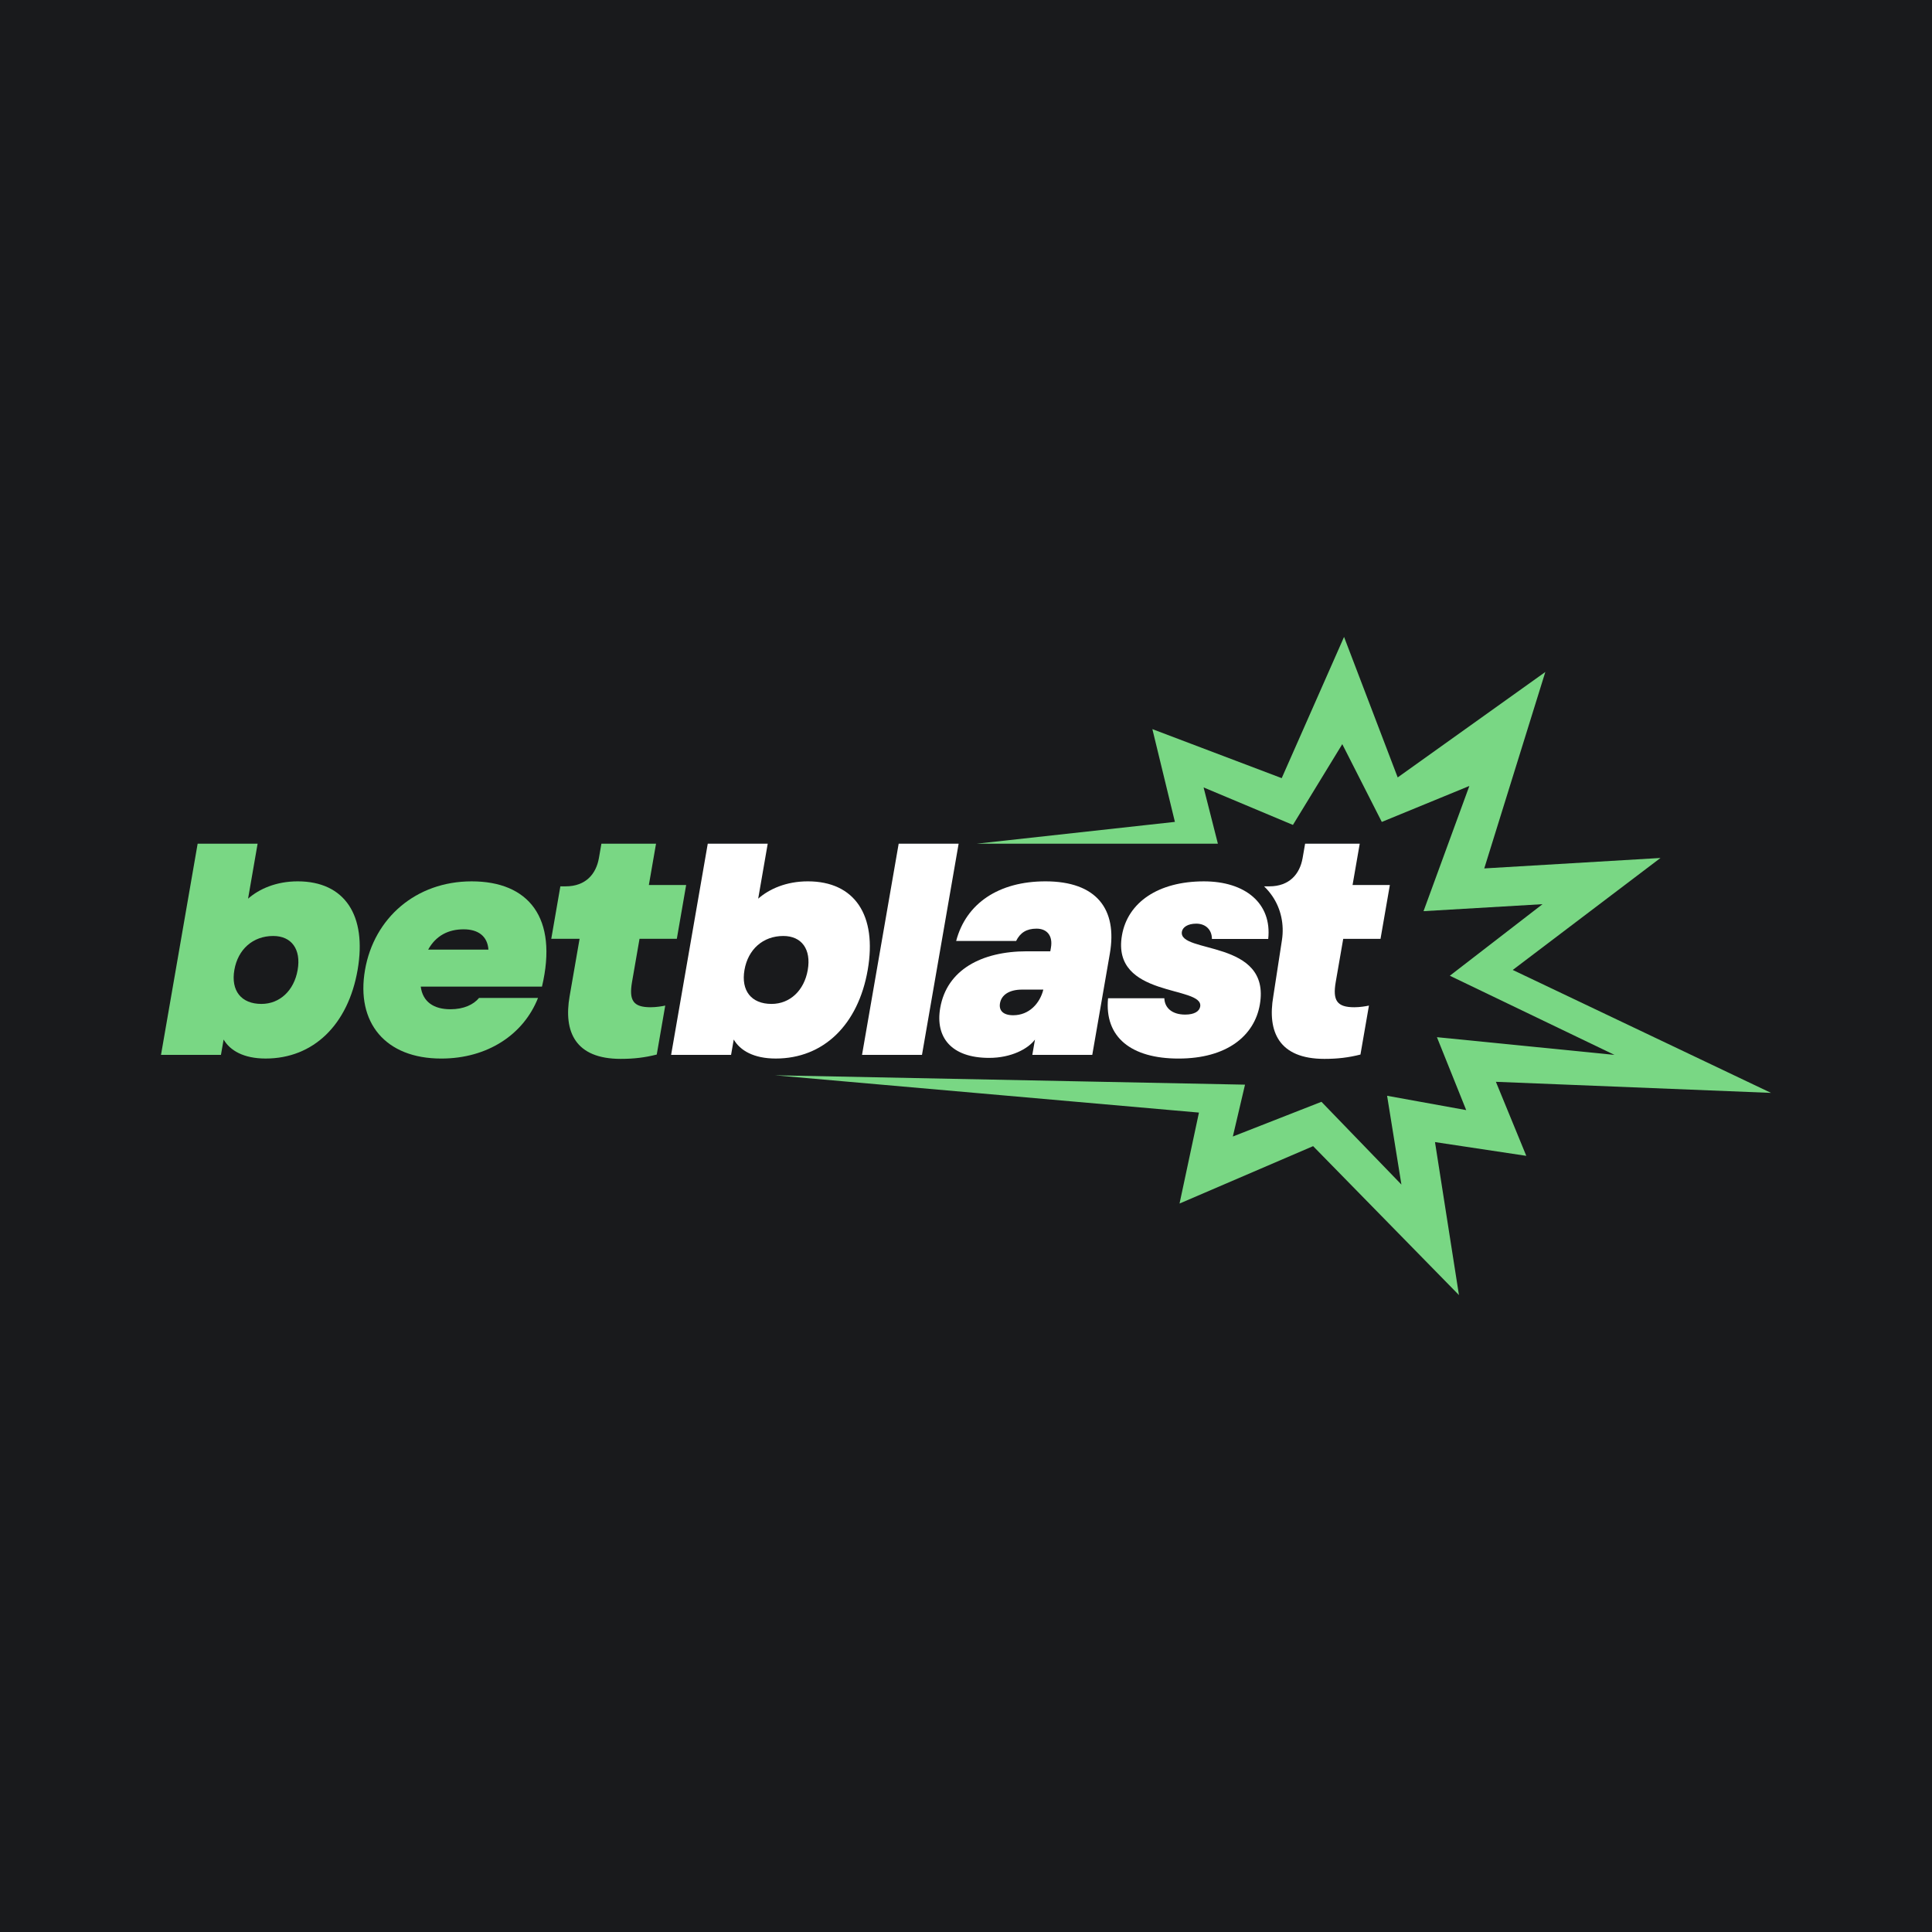 <svg xmlns="http://www.w3.org/2000/svg" id="b" data-name="Layer_2" width="72" height="72" viewBox="0 0 72 72"><rect x="0" y="0" width="72" height="72" fill="#191A1C"/>
  
<g transform="translate(6 23.736) scale(0.4)"><g id="c" data-name="Layer_1">
    <g>
      <polygon points="57.193 40.842 100.995 41.715 99.861 46.546 108.116 43.312 115.567 51.023 114.233 42.751 121.603 44.086 118.875 37.292 135.416 38.941 120.077 31.567 128.714 24.9 117.627 25.551 121.896 13.887 113.739 17.237 110.057 9.991 105.459 17.516 97.136 14.023 98.468 19.267 75.97 19.267 94.463 17.233 92.364 8.591 104.414 13.158 110.222 0 115.22 13.091 128.974 3.267 123.285 21.569 139.704 20.595 125.939 31.028 150 42.481 124.369 41.45 127.201 48.347 118.695 47.066 120.928 61.32 107.34 47.444 94.895 52.791 96.703 44.317 57.193 40.842" fill="#79d784"/>
      <path d="M5.833,37.514l-.248,1.427H0l3.414-19.674h5.586l-.888,5.12c1.025-.9,2.607-1.614,4.624-1.614,4.375,0,6.464,3.165,5.581,8.254s-4.101,8.254-8.569,8.254c-2.048,0-3.315-.745-3.913-1.769ZM9.358,34.193c1.707,0,3.039-1.241,3.373-3.165s-.568-3.165-2.275-3.165c-1.893,0-3.287,1.241-3.621,3.165s.63,3.165,2.523,3.165Z" fill="#79d784"/>
      <path d="M19.007,31.028c.84-4.841,4.753-8.254,9.935-8.254,5.306,0,8.071,3.382,6.553,9.806h-11.296c.187,1.427,1.217,2.11,2.768,2.11,1.241,0,2.154-.434,2.666-1.055h5.493c-1.332,3.382-4.673,5.648-9.017,5.648-5.213,0-7.952-3.351-7.102-8.254ZM30.506,29.135c-.09-1.272-.975-1.893-2.309-1.893-1.427,0-2.585.589-3.307,1.893h5.617Z" fill="#79d784"/>
      <path d="M68.727,19.267h5.586l-3.414,19.674h-5.586l3.414-19.674Z" fill="#fff"/>
      <path d="M72.598,34.565c.614-3.538,3.832-5.275,8.084-5.275h2.172l.059-.341c.194-1.117-.376-1.769-1.338-1.769-.931,0-1.523.373-1.906,1.148h-5.586c.919-3.507,3.974-5.555,8.318-5.555,4.748,0,6.721,2.576,6,6.734l-1.637,9.434h-5.586l.248-1.427c-.647.869-2.22,1.707-4.268,1.707-3.537,0-5.035-1.924-4.561-4.655ZM79.4,35.248c1.489,0,2.49-1.117,2.804-2.389h-1.986c-1.148,0-1.912.465-2.051,1.272-.118.683.303,1.117,1.234,1.117Z" fill="#fff"/>
      <path d="M88.235,33.666h5.244c.03.9.729,1.521,1.939,1.521.869,0,1.326-.31,1.401-.745.345-1.986-8.306-.776-7.288-6.641.533-3.072,3.386-5.027,7.637-5.027,3.848,0,6.348,2.048,5.989,5.368h-5.244c-.004-.869-.59-1.427-1.459-1.427-.807,0-1.269.341-1.339.745-.361,2.079,8.322.683,7.261,6.796-.501,2.886-3.044,5.027-7.575,5.027-4.406,0-6.917-1.986-6.566-5.617Z" fill="#fff"/>
      <path d="M103.631,33.479l.805-5.235c.221-1.434-.082-2.913-.904-4.108-.221-.322-.476-.623-.762-.898h0s.497,0,.497,0c1.862,0,2.837-1.148,3.095-2.638l.232-1.334h5.089l-.668,3.848h3.475l-.87,5.014h-3.475l-.697,4.016c-.302,1.738.118,2.359,1.732,2.359.528,0,1.071-.093,1.361-.155l-.791,4.562c-1.104.279-2.118.403-3.359.403-4.251,0-5.33-2.545-4.76-5.834Z" fill="#fff"/>
      <path d="M38.07,33.479l.928-5.351h-2.638l.848-4.89h.497c1.862,0,2.837-1.148,3.095-2.638l.232-1.334h5.089l-.668,3.848h3.475l-.87,5.014h-3.475l-.697,4.016c-.302,1.738.118,2.359,1.732,2.359.528,0,1.071-.093,1.361-.155l-.791,4.562c-1.104.279-2.118.403-3.359.403-4.251,0-5.33-2.545-4.76-5.834Z" fill="#79d784"/>
      <path d="M53.36,37.514l-.248,1.427h-5.586l3.414-19.674h5.586l-.888,5.12c1.025-.9,2.607-1.614,4.624-1.614,4.375,0,6.464,3.165,5.581,8.254s-4.101,8.254-8.569,8.254c-2.048,0-3.315-.745-3.913-1.769ZM56.884,34.193c1.707,0,3.039-1.241,3.373-3.165s-.568-3.165-2.275-3.165c-1.893,0-3.287,1.241-3.621,3.165s.63,3.165,2.523,3.165Z" fill="#fff"/>
    </g>
  </g></g></svg>
